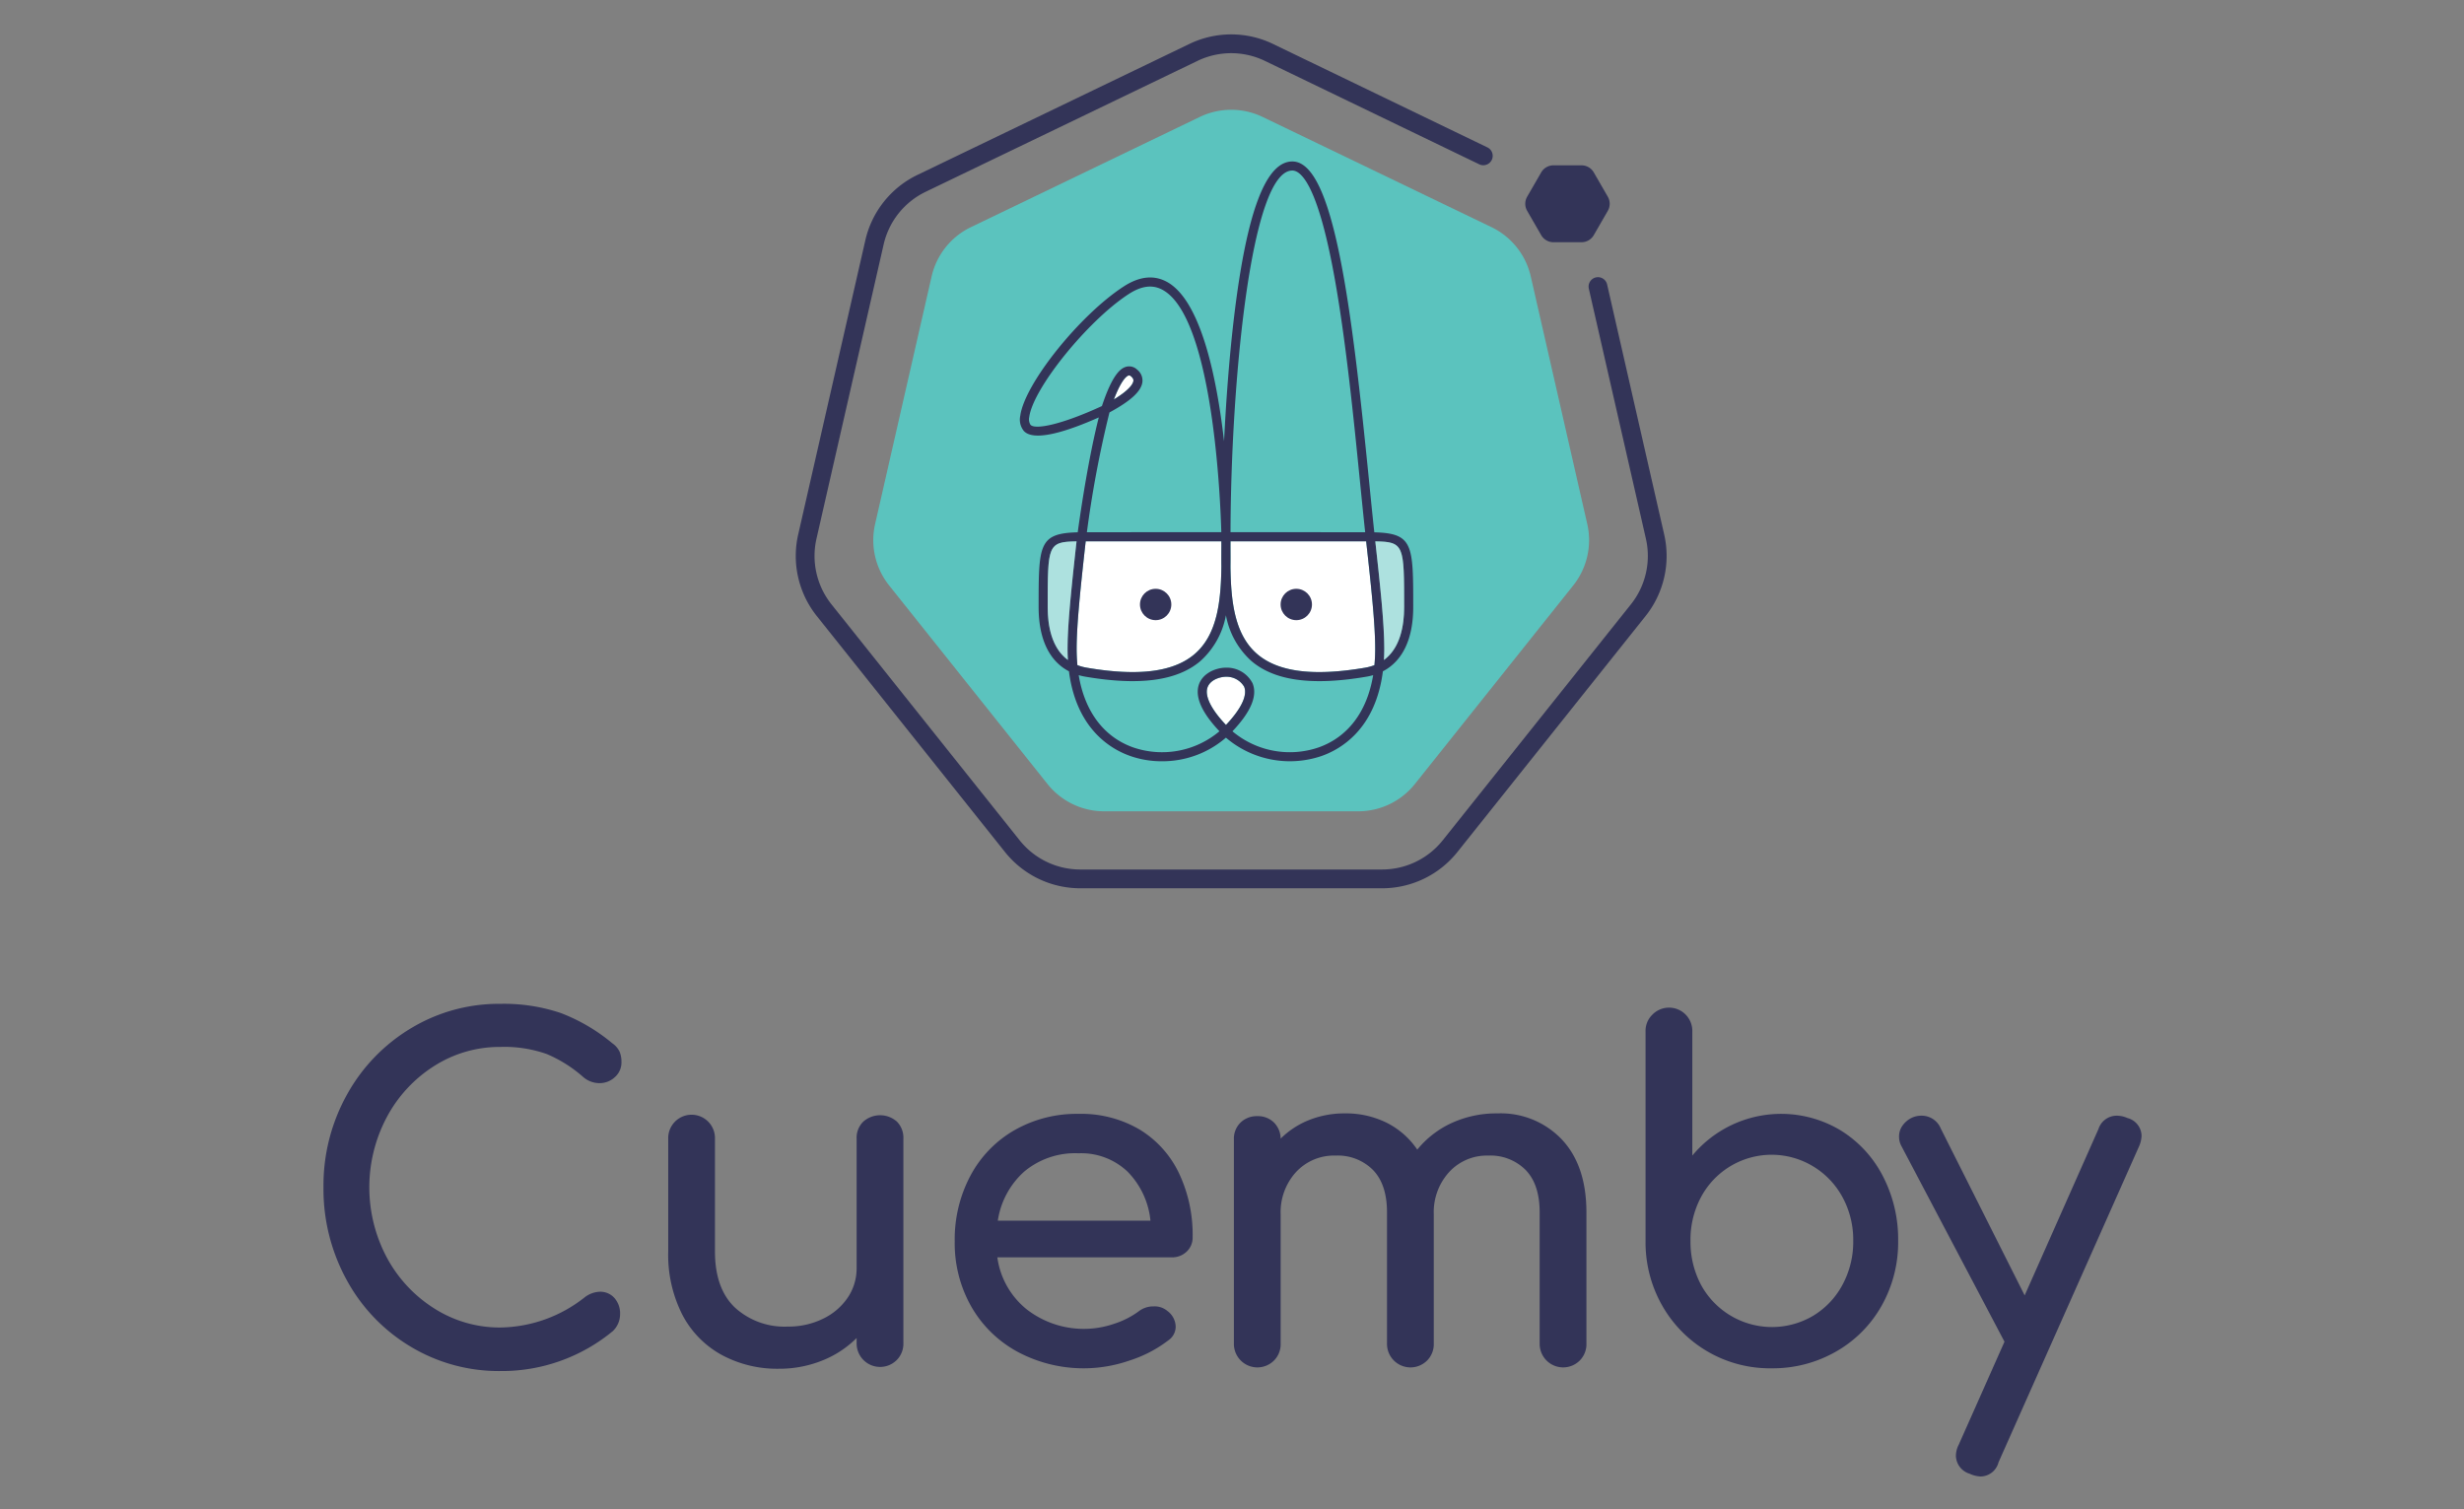<?xml version="1.0" encoding="UTF-8"?> <svg xmlns="http://www.w3.org/2000/svg" id="Layer_1" data-name="Layer 1" viewBox="0 0 400 245"><rect x="0" y="0" width="400" height="245" fill="#808080" stroke="none"/><defs><style>.cls-1{fill:#5bc3be;}.cls-2{fill:#333458;}.cls-3{fill:#fff;}.cls-4{opacity:0.5;}</style></defs><title>cuemby</title><path class="cls-1" d="M194.757,18.989,157.61,36.877a11.78,11.78,0,0,0-6.374,7.993l-9.174,40.195a11.78,11.78,0,0,0,2.275,9.967l25.706,32.234a11.78,11.78,0,0,0,9.21,4.436h41.23a11.78,11.78,0,0,0,9.21-4.436l25.706-32.234a11.78,11.78,0,0,0,2.275-9.967L248.5,44.87a11.78,11.78,0,0,0-6.374-7.993L231.688,31.85,204.98,18.989a11.78,11.78,0,0,0-10.223,0Z"></path><path class="cls-2" d="M224.331,144.195H175.406a15.632,15.632,0,0,1-12.284-5.915l-30.506-38.252a15.633,15.633,0,0,1-3.033-13.293L140.47,39.036a15.63,15.63,0,0,1,8.5-10.66L193.052,7.149a15.626,15.626,0,0,1,13.634,0L241.49,23.942a1.524,1.524,0,0,1-1.323,2.745L205.364,9.895a12.6,12.6,0,0,0-10.991,0L150.292,31.123a12.604,12.604,0,0,0-6.852,8.593L132.553,87.414a12.602,12.602,0,0,0,2.446,10.714l30.505,38.252a12.597,12.597,0,0,0,9.902,4.768h48.926a12.6,12.6,0,0,0,9.902-4.768l30.504-38.252a12.597,12.597,0,0,0,2.446-10.715l-9.257-40.554a1.523,1.523,0,1,1,2.97-.679l9.257,40.555a15.634,15.634,0,0,1-3.034,13.293L236.616,138.28a15.635,15.635,0,0,1-12.285,5.915Z"></path><path class="cls-3" d="M199.022,109.858c-1.015,0-3.11.597-3.11,2.442,0,.979.555,2.69,3.11,5.381,2.488-2.626,3.533-4.826,2.945-6.216A3.321,3.321,0,0,0,199.022,109.858Zm-24.118-1.882a8.012,8.012,0,0,0,1.542.418c8.337,1.42,14.047.702,17.458-2.196,3.696-3.14,4.3-8.548,4.372-14.213-.014-1.141-.007-2.29,0-3.434v-.107l-.004-.574-22.021.002q-.041.33-.078.66c-.79,7.15-1.393,12.924-1.393,16.776,0,.905.041,1.8.124,2.668Zm24.847-15.991c.073,5.665.676,11.072,4.372,14.213,3.411,2.898,9.122,3.616,17.459,2.196a8.007,8.007,0,0,0,1.542-.418c.082-.864.123-1.76.123-2.668,0-4.08-.671-10.262-1.466-17.436l-22.027-.002-.002.573-.001.109c.007,1.143.014,2.292,0,3.433Zm-16.453-31.04a.3.3,0,0,0-.085.013c-.261.073-1.125.574-2.386,3.885,2.7-1.65,3.123-2.632,3.166-3.011.02-.17-.005-.407-.368-.724A.518.518,0,0,0,183.298,60.945Z"></path><path class="cls-1" d="M200.073,118.715a14.46,14.46,0,0,0,13.958,2.625c4.783-1.679,7.906-5.824,8.883-11.74a9.848,9.848,0,0,1-1.085.247c-8.793,1.5-14.897.672-18.66-2.526a13.156,13.156,0,0,1-4.155-7.455,13.158,13.158,0,0,1-4.155,7.455c-3.764,3.198-9.869,4.025-18.66,2.526a9.889,9.889,0,0,1-1.086-.246c.977,5.914,4.1,10.06,8.883,11.74a14.458,14.458,0,0,0,13.967-2.634c-2.34-2.465-3.526-4.618-3.526-6.407,0-2.701,2.681-3.916,4.585-3.916a4.689,4.689,0,0,1,4.303,2.506c.855,2.022-.239,4.653-3.252,7.824Zm-.313-32.32c9.602,0,19.039,0,21.86.003-.263-2.423-.543-5.223-.838-8.17-1.022-10.236-2.294-22.975-4.14-33.198-2.722-15.091-5.458-17.345-6.846-17.345-6.778,0-9.972,34.755-10.036,58.71ZM180.11,66.95a176.829,176.829,0,0,0-3.667,19.448c2.84-.003,12.248-.004,21.824-.004-.142-5.114-1.323-34.954-9.575-39.364-1.61-.86-3.394-.633-5.45.7-6.632,4.295-15.54,15.302-16.154,19.963a1.691,1.691,0,0,0,.202,1.267c.738.817,4.946.025,11.595-3.045,1.728-5.21,3.069-6.137,3.934-6.377a1.85,1.85,0,0,1,1.773.458A2.241,2.241,0,0,1,185.457,62c-.172,1.499-1.873,3.075-5.347,4.95Z"></path><circle class="cls-2" cx="210.437" cy="98.127" r="2.545"></circle><path class="cls-2" d="M188.589,123.577a15.363,15.363,0,0,1-5.081-.846c-3.235-1.135-8.783-4.428-9.977-13.758-3.197-1.659-4.923-5.255-4.923-10.412,0-10.16,0-11.988,6.345-12.151.55-3.98,1.79-12.226,3.42-18.646-4.921,2.184-10.5,4.043-12.178,2.183a2.935,2.935,0,0,1-.569-2.447c.682-5.17,9.64-16.361,16.814-21.008,2.512-1.627,4.85-1.884,6.947-.762,5.53,2.956,8.117,15.407,9.324,25.896.312-6.333.823-13.476,1.628-20.195,2.031-16.97,5.125-25.22,9.457-25.22,6.725,0,9.619,23.491,12.453,51.87.301,3.014.587,5.874.854,8.33,6.316.165,6.316,1.996,6.316,12.15,0,5.157-1.726,8.753-4.923,10.412-1.195,9.33-6.742,12.623-9.977,13.758a15.975,15.975,0,0,1-15.505-2.986,15.742,15.742,0,0,1-10.425,3.832Zm11.484-4.863a14.46,14.46,0,0,0,13.958,2.626c4.783-1.679,7.906-5.824,8.883-11.74a9.85,9.85,0,0,1-1.085.247c-8.793,1.5-14.897.672-18.66-2.526a13.156,13.156,0,0,1-4.155-7.455,13.158,13.158,0,0,1-4.155,7.455c-3.764,3.198-9.869,4.025-18.66,2.526a9.889,9.889,0,0,1-1.086-.246c.977,5.914,4.1,10.06,8.883,11.74a14.458,14.458,0,0,0,13.967-2.634c-2.34-2.465-3.526-4.618-3.526-6.407,0-2.701,2.681-3.916,4.585-3.916a4.689,4.689,0,0,1,4.303,2.506c.855,2.022-.239,4.653-3.252,7.824Zm-1.051-8.856c-1.015,0-3.11.597-3.11,2.442,0,.979.555,2.69,3.11,5.381,2.488-2.626,3.533-4.826,2.945-6.216A3.321,3.321,0,0,0,199.022,109.858Zm-24.118-1.882a8.012,8.012,0,0,0,1.542.418c8.337,1.42,14.047.702,17.458-2.196,3.696-3.14,4.3-8.548,4.372-14.213-.014-1.141-.007-2.29,0-3.434v-.107l-.004-.574-22.021.002q-.041.33-.078.66c-.79,7.15-1.393,12.924-1.393,16.776,0,.905.041,1.8.124,2.668Zm24.846-15.99c.073,5.664.676,11.071,4.372,14.212,3.411,2.898,9.122,3.616,17.459,2.196a8.007,8.007,0,0,0,1.542-.418c.082-.864.123-1.76.123-2.668,0-4.08-.671-10.262-1.466-17.436l-22.027-.002-.002.573-.001.109c.007,1.143.014,2.292,0,3.433Zm23.515-4.103c.79,7.143,1.455,13.299,1.455,17.425q0,.925-.054,1.83c2.636-1.935,3.278-5.534,3.278-8.577,0-10.072,0-10.606-4.68-10.678Zm-48.502,0c-4.681.072-4.682.607-4.682,10.678,0,3.043.642,6.642,3.279,8.576q-.055-.914-.055-1.83c0-3.926.608-9.742,1.402-16.936Zm24.996-1.489c9.602,0,19.039.002,21.86.004-.263-2.423-.543-5.223-.838-8.17-1.022-10.236-2.294-22.975-4.14-33.198-2.722-15.091-5.458-17.345-6.846-17.345-6.778,0-9.972,34.755-10.036,58.71ZM180.109,66.95a176.831,176.831,0,0,0-3.667,19.448c2.84-.003,12.248-.004,21.824-.004-.142-5.114-1.323-34.954-9.575-39.364-1.61-.86-3.394-.633-5.45.7-6.632,4.295-15.54,15.302-16.154,19.963a1.691,1.691,0,0,0,.202,1.267c.738.817,4.946.025,11.595-3.045,1.728-5.21,3.069-6.137,3.934-6.377a1.85,1.85,0,0,1,1.773.458A2.241,2.241,0,0,1,185.456,62c-.172,1.499-1.873,3.075-5.347,4.95Zm3.188-6.005a.3.3,0,0,0-.085.013c-.261.073-1.125.574-2.386,3.885,2.7-1.65,3.123-2.632,3.166-3.011.02-.17-.005-.407-.368-.724A.518.518,0,0,0,183.297,60.945Z"></path><circle class="cls-2" cx="187.605" cy="98.127" r="2.545"></circle><g class="cls-4"><path class="cls-3" d="M223.266,87.883c.79,7.143,1.455,13.299,1.455,17.425q0,.925-.054,1.83c2.636-1.935,3.278-5.534,3.278-8.577,0-10.072,0-10.606-4.68-10.678Z"></path></g><g class="cls-4"><path class="cls-3" d="M174.764,87.883c-4.681.072-4.682.607-4.682,10.678,0,3.043.642,6.642,3.279,8.576q-.055-.914-.055-1.83c0-3.926.608-9.742,1.402-16.936Z"></path></g><path class="cls-2" d="M66.69,218.621A28.354,28.354,0,0,1,56.308,207.83a30.629,30.629,0,0,1-3.795-15.107,30.283,30.283,0,0,1,3.795-14.996,28.732,28.732,0,0,1,10.382-10.79,27.592,27.592,0,0,1,14.549-3.982,28.925,28.925,0,0,1,9.786,1.488,29.372,29.372,0,0,1,8.372,4.912,3.52,3.52,0,0,1,1.191,1.377,4.313,4.313,0,0,1,.298,1.674,3.155,3.155,0,0,1-1.08,2.456,3.623,3.623,0,0,1-2.492.968,4.036,4.036,0,0,1-2.605-.968,21.685,21.685,0,0,0-5.953-3.758,20.641,20.641,0,0,0-7.517-1.153,19.744,19.744,0,0,0-10.68,3.05,22.067,22.067,0,0,0-7.739,8.298,24.278,24.278,0,0,0,0,22.884,22.127,22.127,0,0,0,7.74,8.261,19.728,19.728,0,0,0,10.679,3.052,22.51,22.51,0,0,0,13.693-4.912,4.272,4.272,0,0,1,2.456-.894,3.06,3.06,0,0,1,2.344,1.005,3.737,3.737,0,0,1,.93,2.643,3.782,3.782,0,0,1-1.19,2.753,28.285,28.285,0,0,1-18.233,6.474,27.767,27.767,0,0,1-14.549-3.944Zm78.921-36.54a3.726,3.726,0,0,1,1.042,2.754v33.19a3.752,3.752,0,0,1-1.042,2.716,3.814,3.814,0,0,1-6.549-2.716v-.82a16.524,16.524,0,0,1-5.656,3.684,18.734,18.734,0,0,1-6.995,1.303,18.95,18.95,0,0,1-9.228-2.232,15.712,15.712,0,0,1-6.4-6.512,21.446,21.446,0,0,1-2.307-10.308V184.835a3.796,3.796,0,0,1,7.59-.174q.002.087,0,.174v18.306q0,6.028,3.238,9.117a11.936,11.936,0,0,0,8.596,3.088,12.698,12.698,0,0,0,5.693-1.264,10.095,10.095,0,0,0,4.018-3.424,8.478,8.478,0,0,0,1.451-4.837V184.835a3.654,3.654,0,0,1,1.08-2.754,4.11,4.11,0,0,1,5.469,0Zm47.032,21.097a3.397,3.397,0,0,1-2.456.931h-28.28a13.103,13.103,0,0,0,4.726,8.41,15.11,15.11,0,0,0,14.214,2.381,13.862,13.862,0,0,0,3.982-2.01,3.86,3.86,0,0,1,2.456-.818,3.2,3.2,0,0,1,2.232.744,3.252,3.252,0,0,1,1.34,2.53,2.694,2.694,0,0,1-1.19,2.233,20.576,20.576,0,0,1-6.29,3.274,22.724,22.724,0,0,1-18.12-1.376,19.162,19.162,0,0,1-7.554-7.33,20.826,20.826,0,0,1-2.716-10.642,22.006,22.006,0,0,1,2.567-10.68,18.57,18.57,0,0,1,7.145-7.367,20.39,20.39,0,0,1,10.38-2.642,18.713,18.713,0,0,1,9.9,2.53,16.692,16.692,0,0,1,6.399,7.07,23.321,23.321,0,0,1,2.232,10.419,3.116,3.116,0,0,1-.967,2.343Zm-26.382-12.985a13.365,13.365,0,0,0-4.279,7.963h24.782a13.197,13.197,0,0,0-3.721-7.963,10.92,10.92,0,0,0-7.963-2.978,12.865,12.865,0,0,0-8.819,2.978Zm87.294-5.21q3.98,4.242,3.982,11.833V218.1a3.752,3.752,0,0,1-1.042,2.716,3.814,3.814,0,0,1-6.549-2.716v-21.284q0-4.538-2.27-6.884a8.054,8.054,0,0,0-6.065-2.344,8.308,8.308,0,0,0-6.363,2.68,9.648,9.648,0,0,0-2.493,6.846V218.1a3.752,3.752,0,0,1-1.042,2.716,3.814,3.814,0,0,1-6.55-2.716v-21.284q0-4.538-2.269-6.884a8.056,8.056,0,0,0-6.065-2.344,8.395,8.395,0,0,0-6.438,2.68,9.653,9.653,0,0,0-2.493,6.846V218.1a3.755,3.755,0,0,1-1.04,2.716,3.814,3.814,0,0,1-6.55-2.716v-33.117a3.651,3.651,0,0,1,1.078-2.753,3.754,3.754,0,0,1,2.717-1.042,3.704,3.704,0,0,1,2.679,1.004,3.759,3.759,0,0,1,1.116,2.643,13.676,13.676,0,0,1,4.614-3.015,15.426,15.426,0,0,1,5.805-1.08,14.87,14.87,0,0,1,6.81,1.527,13.075,13.075,0,0,1,4.949,4.354,15.53,15.53,0,0,1,5.58-4.317,17.381,17.381,0,0,1,7.443-1.563,13.675,13.675,0,0,1,10.456,4.242Zm45.246-1.488a18.808,18.808,0,0,1,6.847,7.405,22.225,22.225,0,0,1,2.493,10.53,20.976,20.976,0,0,1-2.68,10.53,19.562,19.562,0,0,1-7.404,7.442,20.603,20.603,0,0,1-10.456,2.717,20.074,20.074,0,0,1-17.749-10.158,20.744,20.744,0,0,1-2.716-10.53V167.495a3.653,3.653,0,0,1,1.079-2.754,3.78,3.78,0,0,1,6.511,2.754v20.093a18.74,18.74,0,0,1,24.075-4.093Zm-4.464,30.102a13.074,13.074,0,0,0,4.762-5.023,14.651,14.651,0,0,0,1.75-7.144,14.45,14.45,0,0,0-1.75-7.107,13.164,13.164,0,0,0-4.762-4.986,12.997,12.997,0,0,0-17.851,4.379q-.181.299-.346.607a14.685,14.685,0,0,0-1.71,7.107,14.89,14.89,0,0,0,1.71,7.144,13.12,13.12,0,0,0,17.796,5.25Q294.139,213.714,294.337,213.597Zm53.32-29.209a4.691,4.691,0,0,1-.446,1.785l-22.773,51.202a3.05,3.05,0,0,1-2.902,2.306,4.677,4.677,0,0,1-1.786-.446,3.121,3.121,0,0,1-2.233-2.902,3.96,3.96,0,0,1,.447-1.786l7.441-16.745-16.744-31.777a3.156,3.156,0,0,1-.372-1.562,2.964,2.964,0,0,1,.595-1.787,3.921,3.921,0,0,1,1.563-1.265,3.639,3.639,0,0,1,1.488-.297,3.34,3.34,0,0,1,3.126,2.083l13.618,27.089,11.983-27.015a3.108,3.108,0,0,1,2.902-2.157,4.266,4.266,0,0,1,1.785.372A3.048,3.048,0,0,1,347.657,184.388ZM256.738,26.837h-4.552a2.3,2.3,0,0,0-1.992,1.15l-2.276,3.942a2.3,2.3,0,0,0,0,2.3l2.276,3.943a2.3,2.3,0,0,0,1.992,1.15h4.552a2.3,2.3,0,0,0,1.992-1.15l2.276-3.943a2.3,2.3,0,0,0,0-2.3l-2.276-3.942A2.3,2.3,0,0,0,256.738,26.837Z"></path></svg> 